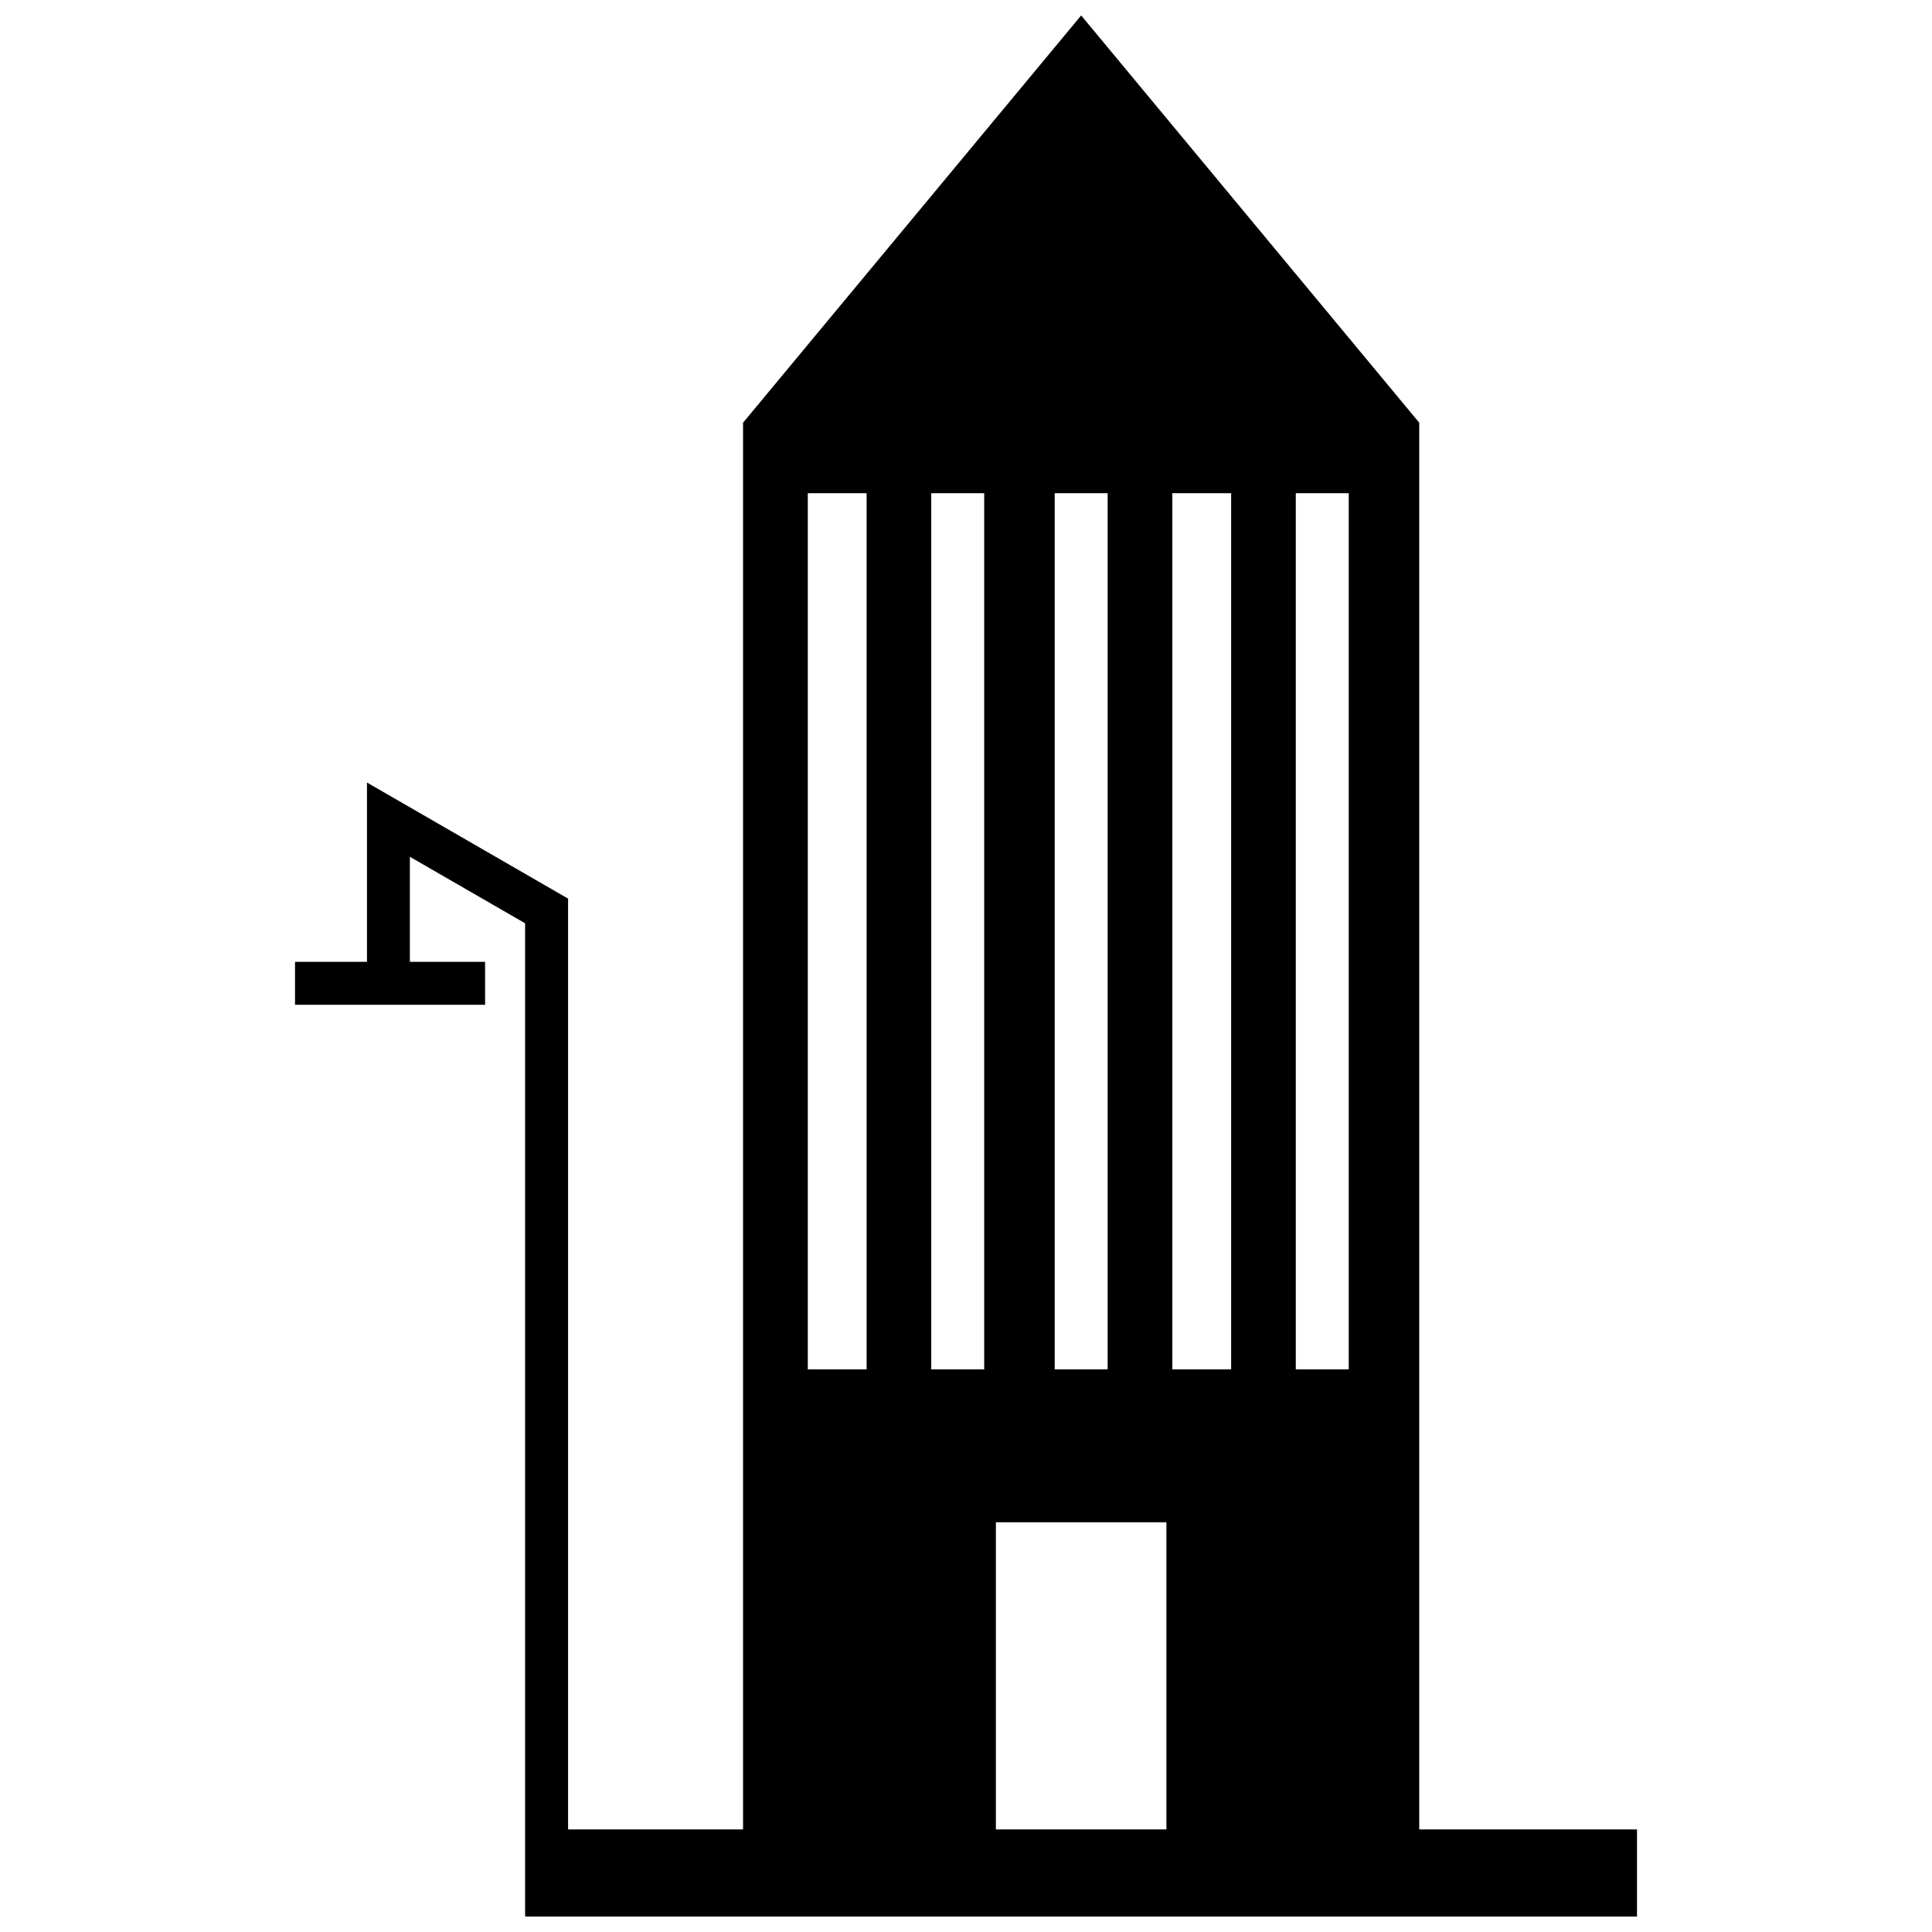 <?xml version="1.0" encoding="UTF-8"?>
<!-- The Best Svg Icon site in the world: iconSvg.co, Visit us! https://iconsvg.co -->
<svg width="800px" height="800px" version="1.1" viewBox="144 144 512 512" xmlns="http://www.w3.org/2000/svg">
 <defs>
  <clipPath id="a">
   <path d="m222 148.09h356v503.81h-356z"/>
  </clipPath>
 </defs>
 <g clip-path="url(#a)">
  <path d="m294.53 628.82h46.387v-372.8l89.605-107.93 89.59 107.93v372.8h57.711v23.078h-294.6v-0.148h-0.066v-263.07l-30.535-17.621v27.832h19.93v11.391h-50.367v-11.391h19.062v-47.516l53.301 30.766v246.66zm113.39 0h45.188v-81.41h-45.188zm79.477-354.12h14.031v232.19h-14.031zm-32.715 0h15.586v232.19h-15.586v-232.19zm-31.176 0h14.031v232.19h-14.031v-232.19zm-32.715 0h14.031v232.19h-14.031v-232.19zm-32.715 0h15.586v232.19h-15.586z" fill-rule="evenodd"/>
 </g>
</svg>